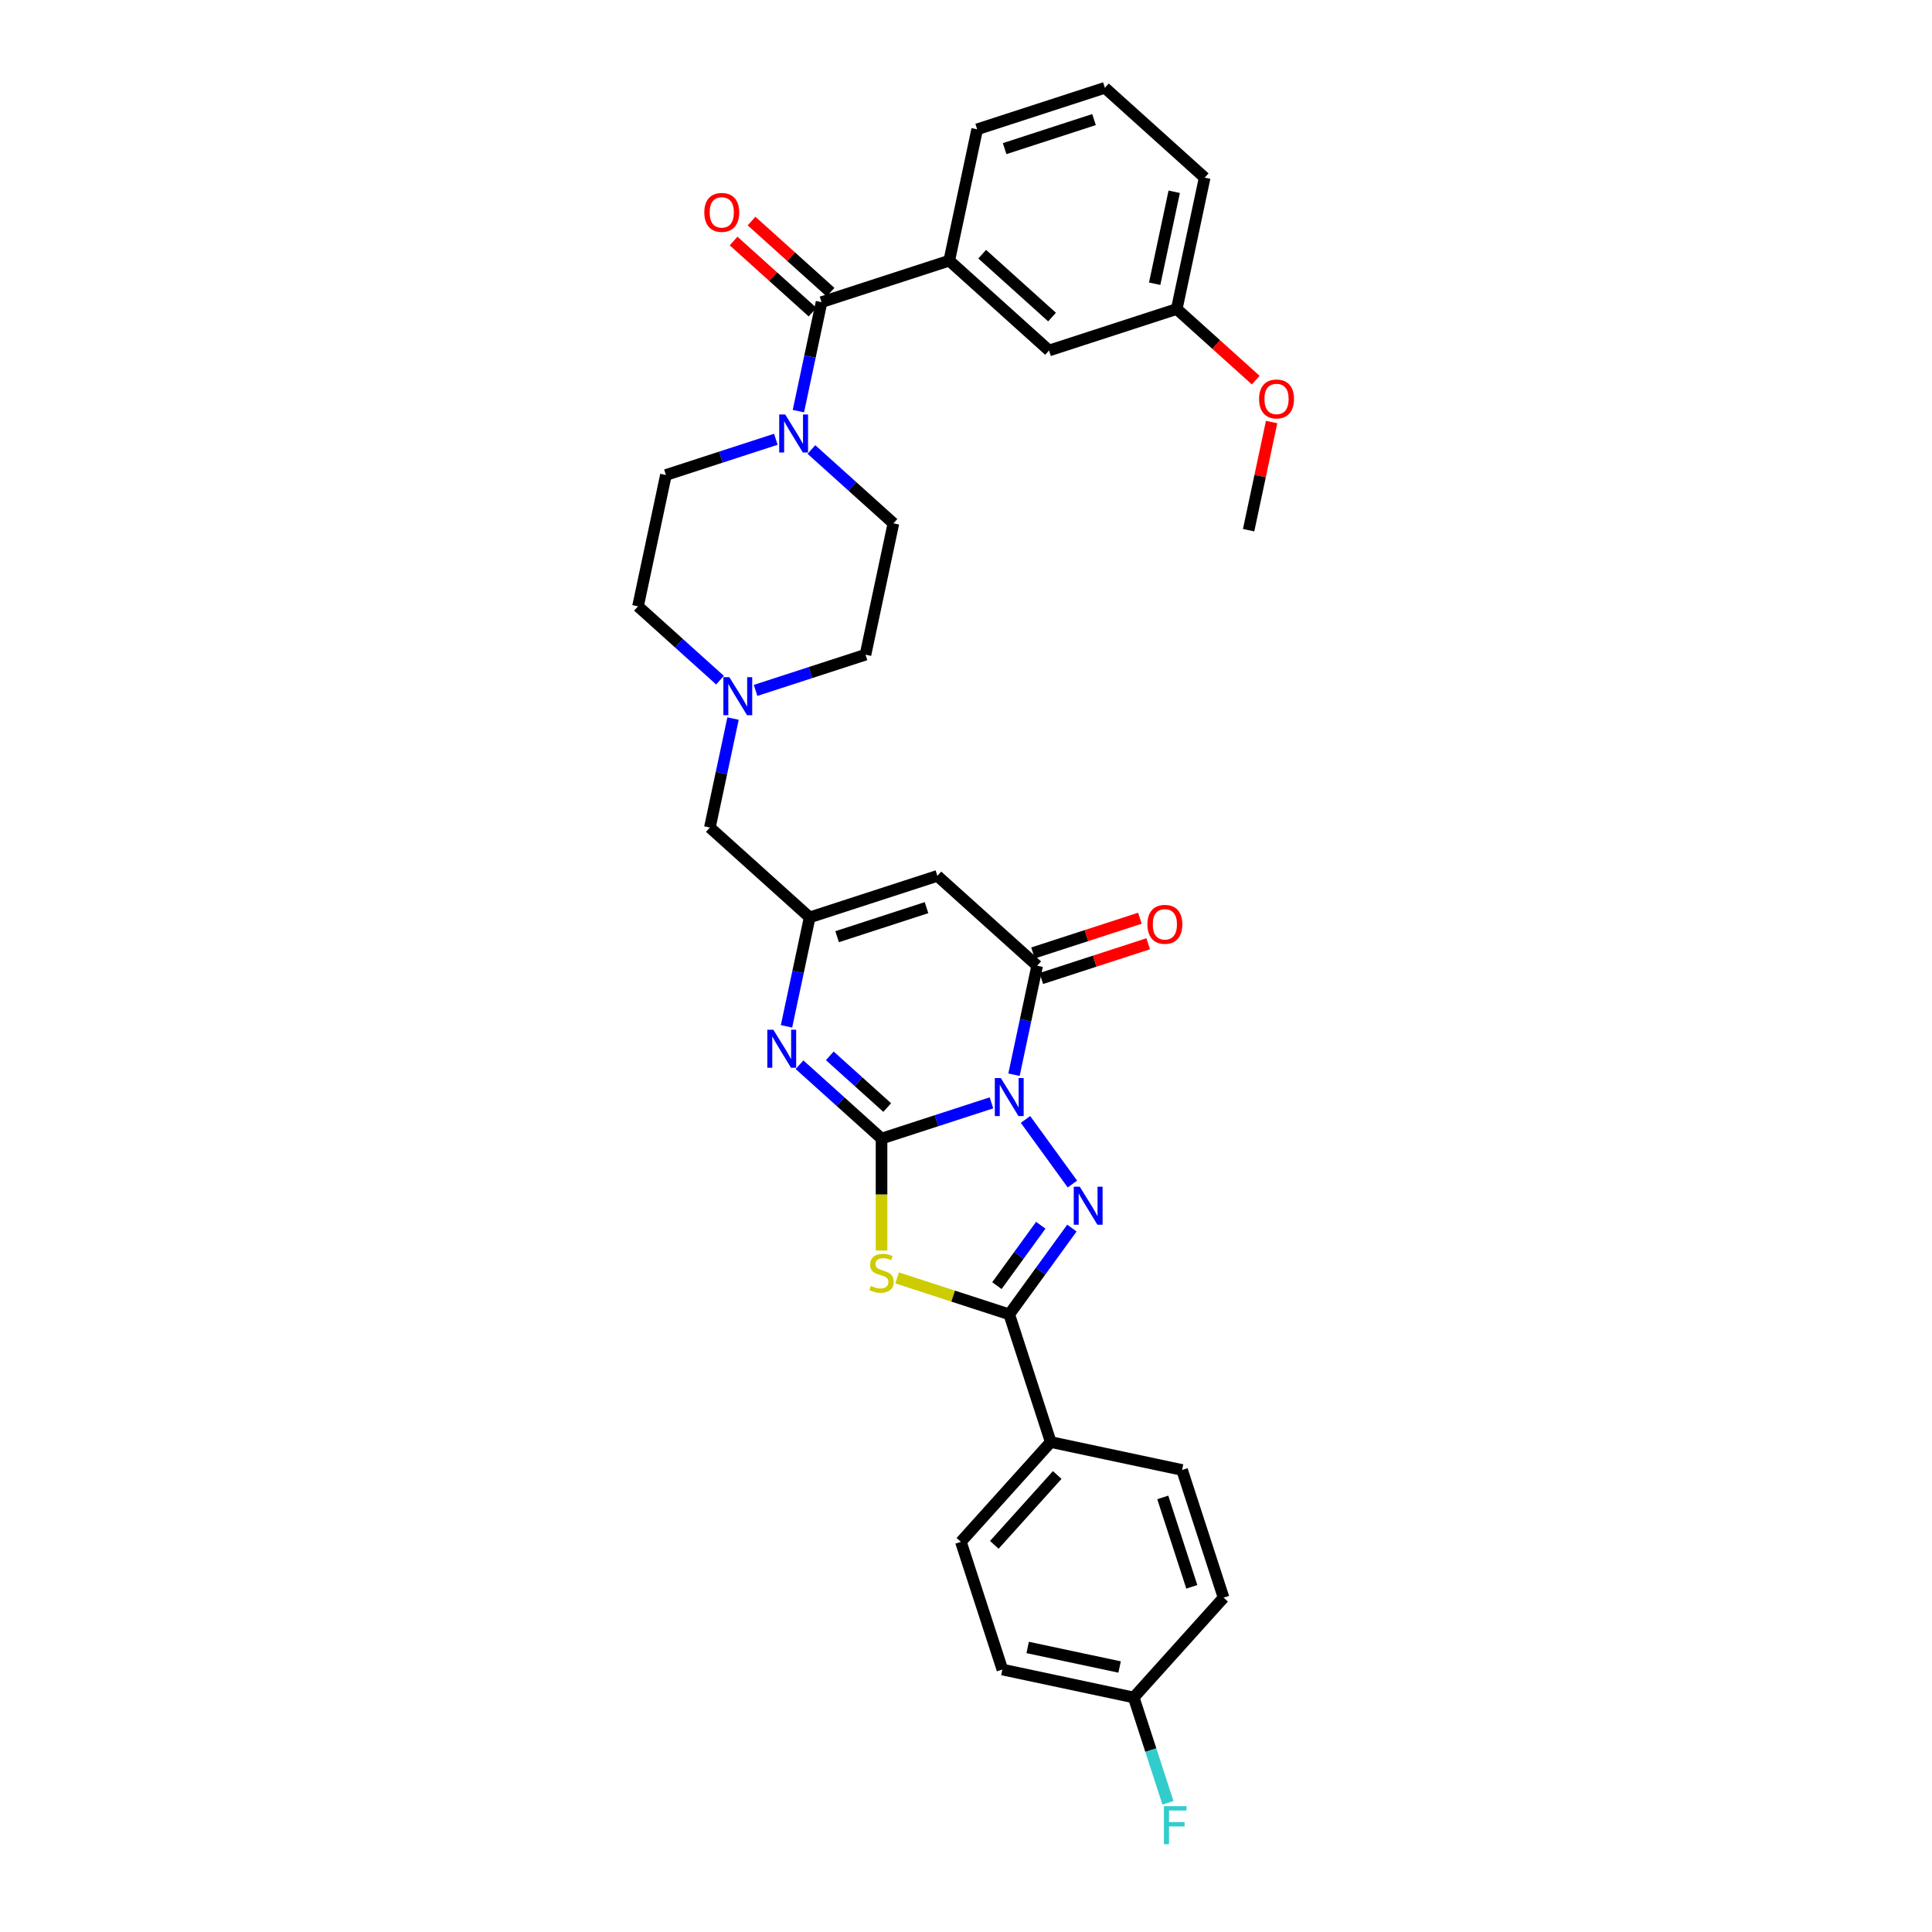 <?xml version='1.0' encoding='iso-8859-1'?>
<svg version='1.1' baseProfile='full'
              xmlns='http://www.w3.org/2000/svg'
                      xmlns:rdkit='http://www.rdkit.org/xml'
                      xmlns:xlink='http://www.w3.org/1999/xlink'
                  xml:space='preserve'
width='1000px' height='1000px' viewBox='0 0 1000 1000'>
<!-- END OF HEADER -->
<rect style='opacity:1.0;fill:#FFFFFF;stroke:none' width='1000' height='1000' x='0' y='0'> </rect>
<path class='bond-0' d='M 513.179,570.835 L 484.73,580.078' style='fill:none;fill-rule:evenodd;stroke:#0000FF;stroke-width:6px;stroke-linecap:butt;stroke-linejoin:miter;stroke-opacity:1' />
<path class='bond-0' d='M 484.73,580.078 L 456.281,589.322' style='fill:none;fill-rule:evenodd;stroke:#000000;stroke-width:6px;stroke-linecap:butt;stroke-linejoin:miter;stroke-opacity:1' />
<path class='bond-1' d='M 530.794,579.424 L 555.081,612.852' style='fill:none;fill-rule:evenodd;stroke:#0000FF;stroke-width:6px;stroke-linecap:butt;stroke-linejoin:miter;stroke-opacity:1' />
<path class='bond-4' d='M 524.843,556.266 L 530.837,528.063' style='fill:none;fill-rule:evenodd;stroke:#0000FF;stroke-width:6px;stroke-linecap:butt;stroke-linejoin:miter;stroke-opacity:1' />
<path class='bond-4' d='M 530.837,528.063 L 536.832,499.861' style='fill:none;fill-rule:evenodd;stroke:#000000;stroke-width:6px;stroke-linecap:butt;stroke-linejoin:miter;stroke-opacity:1' />
<path class='bond-2' d='M 456.281,589.322 L 456.281,618.298' style='fill:none;fill-rule:evenodd;stroke:#000000;stroke-width:6px;stroke-linecap:butt;stroke-linejoin:miter;stroke-opacity:1' />
<path class='bond-2' d='M 456.281,618.298 L 456.281,647.273' style='fill:none;fill-rule:evenodd;stroke:#CCCC00;stroke-width:6px;stroke-linecap:butt;stroke-linejoin:miter;stroke-opacity:1' />
<path class='bond-5' d='M 456.281,589.322 L 435.057,570.212' style='fill:none;fill-rule:evenodd;stroke:#000000;stroke-width:6px;stroke-linecap:butt;stroke-linejoin:miter;stroke-opacity:1' />
<path class='bond-5' d='M 435.057,570.212 L 413.833,551.102' style='fill:none;fill-rule:evenodd;stroke:#0000FF;stroke-width:6px;stroke-linecap:butt;stroke-linejoin:miter;stroke-opacity:1' />
<path class='bond-5' d='M 459.215,573.259 L 444.358,559.882' style='fill:none;fill-rule:evenodd;stroke:#000000;stroke-width:6px;stroke-linecap:butt;stroke-linejoin:miter;stroke-opacity:1' />
<path class='bond-5' d='M 444.358,559.882 L 429.501,546.505' style='fill:none;fill-rule:evenodd;stroke:#0000FF;stroke-width:6px;stroke-linecap:butt;stroke-linejoin:miter;stroke-opacity:1' />
<path class='bond-3' d='M 554.821,635.652 L 538.601,657.977' style='fill:none;fill-rule:evenodd;stroke:#0000FF;stroke-width:6px;stroke-linecap:butt;stroke-linejoin:miter;stroke-opacity:1' />
<path class='bond-3' d='M 538.601,657.977 L 522.382,680.302' style='fill:none;fill-rule:evenodd;stroke:#000000;stroke-width:6px;stroke-linecap:butt;stroke-linejoin:miter;stroke-opacity:1' />
<path class='bond-3' d='M 538.71,634.179 L 527.356,649.807' style='fill:none;fill-rule:evenodd;stroke:#0000FF;stroke-width:6px;stroke-linecap:butt;stroke-linejoin:miter;stroke-opacity:1' />
<path class='bond-3' d='M 527.356,649.807 L 516.002,665.434' style='fill:none;fill-rule:evenodd;stroke:#000000;stroke-width:6px;stroke-linecap:butt;stroke-linejoin:miter;stroke-opacity:1' />
<path class='bond-33' d='M 464.329,661.439 L 493.355,670.871' style='fill:none;fill-rule:evenodd;stroke:#CCCC00;stroke-width:6px;stroke-linecap:butt;stroke-linejoin:miter;stroke-opacity:1' />
<path class='bond-33' d='M 493.355,670.871 L 522.382,680.302' style='fill:none;fill-rule:evenodd;stroke:#000000;stroke-width:6px;stroke-linecap:butt;stroke-linejoin:miter;stroke-opacity:1' />
<path class='bond-12' d='M 522.382,680.302 L 543.859,746.402' style='fill:none;fill-rule:evenodd;stroke:#000000;stroke-width:6px;stroke-linecap:butt;stroke-linejoin:miter;stroke-opacity:1' />
<path class='bond-6' d='M 536.832,499.861 L 485.182,453.355' style='fill:none;fill-rule:evenodd;stroke:#000000;stroke-width:6px;stroke-linecap:butt;stroke-linejoin:miter;stroke-opacity:1' />
<path class='bond-13' d='M 538.98,506.471 L 566.643,497.483' style='fill:none;fill-rule:evenodd;stroke:#000000;stroke-width:6px;stroke-linecap:butt;stroke-linejoin:miter;stroke-opacity:1' />
<path class='bond-13' d='M 566.643,497.483 L 594.307,488.494' style='fill:none;fill-rule:evenodd;stroke:#FF0000;stroke-width:6px;stroke-linecap:butt;stroke-linejoin:miter;stroke-opacity:1' />
<path class='bond-13' d='M 534.684,493.251 L 562.348,484.263' style='fill:none;fill-rule:evenodd;stroke:#000000;stroke-width:6px;stroke-linecap:butt;stroke-linejoin:miter;stroke-opacity:1' />
<path class='bond-13' d='M 562.348,484.263 L 590.012,475.274' style='fill:none;fill-rule:evenodd;stroke:#FF0000;stroke-width:6px;stroke-linecap:butt;stroke-linejoin:miter;stroke-opacity:1' />
<path class='bond-34' d='M 407.092,531.237 L 413.087,503.035' style='fill:none;fill-rule:evenodd;stroke:#0000FF;stroke-width:6px;stroke-linecap:butt;stroke-linejoin:miter;stroke-opacity:1' />
<path class='bond-34' d='M 413.087,503.035 L 419.081,474.833' style='fill:none;fill-rule:evenodd;stroke:#000000;stroke-width:6px;stroke-linecap:butt;stroke-linejoin:miter;stroke-opacity:1' />
<path class='bond-7' d='M 485.182,453.355 L 419.081,474.833' style='fill:none;fill-rule:evenodd;stroke:#000000;stroke-width:6px;stroke-linecap:butt;stroke-linejoin:miter;stroke-opacity:1' />
<path class='bond-7' d='M 479.562,469.797 L 433.292,484.831' style='fill:none;fill-rule:evenodd;stroke:#000000;stroke-width:6px;stroke-linecap:butt;stroke-linejoin:miter;stroke-opacity:1' />
<path class='bond-14' d='M 419.081,474.833 L 367.431,428.327' style='fill:none;fill-rule:evenodd;stroke:#000000;stroke-width:6px;stroke-linecap:butt;stroke-linejoin:miter;stroke-opacity:1' />
<path class='bond-8' d='M 425.232,156.393 L 419.238,184.595' style='fill:none;fill-rule:evenodd;stroke:#000000;stroke-width:6px;stroke-linecap:butt;stroke-linejoin:miter;stroke-opacity:1' />
<path class='bond-8' d='M 419.238,184.595 L 413.243,212.797' style='fill:none;fill-rule:evenodd;stroke:#0000FF;stroke-width:6px;stroke-linecap:butt;stroke-linejoin:miter;stroke-opacity:1' />
<path class='bond-10' d='M 425.232,156.393 L 491.333,134.915' style='fill:none;fill-rule:evenodd;stroke:#000000;stroke-width:6px;stroke-linecap:butt;stroke-linejoin:miter;stroke-opacity:1' />
<path class='bond-15' d='M 429.883,151.228 L 409.444,132.825' style='fill:none;fill-rule:evenodd;stroke:#000000;stroke-width:6px;stroke-linecap:butt;stroke-linejoin:miter;stroke-opacity:1' />
<path class='bond-15' d='M 409.444,132.825 L 389.005,114.422' style='fill:none;fill-rule:evenodd;stroke:#FF0000;stroke-width:6px;stroke-linecap:butt;stroke-linejoin:miter;stroke-opacity:1' />
<path class='bond-15' d='M 420.582,161.558 L 400.143,143.155' style='fill:none;fill-rule:evenodd;stroke:#000000;stroke-width:6px;stroke-linecap:butt;stroke-linejoin:miter;stroke-opacity:1' />
<path class='bond-15' d='M 400.143,143.155 L 379.704,124.752' style='fill:none;fill-rule:evenodd;stroke:#FF0000;stroke-width:6px;stroke-linecap:butt;stroke-linejoin:miter;stroke-opacity:1' />
<path class='bond-9' d='M 401.58,227.366 L 373.131,236.61' style='fill:none;fill-rule:evenodd;stroke:#0000FF;stroke-width:6px;stroke-linecap:butt;stroke-linejoin:miter;stroke-opacity:1' />
<path class='bond-9' d='M 373.131,236.61 L 344.681,245.854' style='fill:none;fill-rule:evenodd;stroke:#000000;stroke-width:6px;stroke-linecap:butt;stroke-linejoin:miter;stroke-opacity:1' />
<path class='bond-36' d='M 419.984,232.662 L 441.208,251.772' style='fill:none;fill-rule:evenodd;stroke:#0000FF;stroke-width:6px;stroke-linecap:butt;stroke-linejoin:miter;stroke-opacity:1' />
<path class='bond-36' d='M 441.208,251.772 L 462.432,270.882' style='fill:none;fill-rule:evenodd;stroke:#000000;stroke-width:6px;stroke-linecap:butt;stroke-linejoin:miter;stroke-opacity:1' />
<path class='bond-16' d='M 491.333,134.915 L 542.983,181.421' style='fill:none;fill-rule:evenodd;stroke:#000000;stroke-width:6px;stroke-linecap:butt;stroke-linejoin:miter;stroke-opacity:1' />
<path class='bond-16' d='M 508.381,131.561 L 544.537,164.115' style='fill:none;fill-rule:evenodd;stroke:#000000;stroke-width:6px;stroke-linecap:butt;stroke-linejoin:miter;stroke-opacity:1' />
<path class='bond-28' d='M 491.333,134.915 L 505.783,66.932' style='fill:none;fill-rule:evenodd;stroke:#000000;stroke-width:6px;stroke-linecap:butt;stroke-linejoin:miter;stroke-opacity:1' />
<path class='bond-11' d='M 379.42,371.922 L 373.425,400.124' style='fill:none;fill-rule:evenodd;stroke:#0000FF;stroke-width:6px;stroke-linecap:butt;stroke-linejoin:miter;stroke-opacity:1' />
<path class='bond-11' d='M 373.425,400.124 L 367.431,428.327' style='fill:none;fill-rule:evenodd;stroke:#000000;stroke-width:6px;stroke-linecap:butt;stroke-linejoin:miter;stroke-opacity:1' />
<path class='bond-21' d='M 391.083,357.353 L 419.533,348.109' style='fill:none;fill-rule:evenodd;stroke:#0000FF;stroke-width:6px;stroke-linecap:butt;stroke-linejoin:miter;stroke-opacity:1' />
<path class='bond-21' d='M 419.533,348.109 L 447.982,338.866' style='fill:none;fill-rule:evenodd;stroke:#000000;stroke-width:6px;stroke-linecap:butt;stroke-linejoin:miter;stroke-opacity:1' />
<path class='bond-22' d='M 372.679,352.057 L 351.455,332.947' style='fill:none;fill-rule:evenodd;stroke:#0000FF;stroke-width:6px;stroke-linecap:butt;stroke-linejoin:miter;stroke-opacity:1' />
<path class='bond-22' d='M 351.455,332.947 L 330.231,313.837' style='fill:none;fill-rule:evenodd;stroke:#000000;stroke-width:6px;stroke-linecap:butt;stroke-linejoin:miter;stroke-opacity:1' />
<path class='bond-19' d='M 543.859,746.402 L 497.353,798.053' style='fill:none;fill-rule:evenodd;stroke:#000000;stroke-width:6px;stroke-linecap:butt;stroke-linejoin:miter;stroke-opacity:1' />
<path class='bond-19' d='M 547.213,763.451 L 514.659,799.606' style='fill:none;fill-rule:evenodd;stroke:#000000;stroke-width:6px;stroke-linecap:butt;stroke-linejoin:miter;stroke-opacity:1' />
<path class='bond-20' d='M 543.859,746.402 L 611.842,760.853' style='fill:none;fill-rule:evenodd;stroke:#000000;stroke-width:6px;stroke-linecap:butt;stroke-linejoin:miter;stroke-opacity:1' />
<path class='bond-24' d='M 542.983,181.421 L 609.084,159.944' style='fill:none;fill-rule:evenodd;stroke:#000000;stroke-width:6px;stroke-linecap:butt;stroke-linejoin:miter;stroke-opacity:1' />
<path class='bond-17' d='M 462.432,270.882 L 447.982,338.866' style='fill:none;fill-rule:evenodd;stroke:#000000;stroke-width:6px;stroke-linecap:butt;stroke-linejoin:miter;stroke-opacity:1' />
<path class='bond-18' d='M 344.681,245.854 L 330.231,313.837' style='fill:none;fill-rule:evenodd;stroke:#000000;stroke-width:6px;stroke-linecap:butt;stroke-linejoin:miter;stroke-opacity:1' />
<path class='bond-25' d='M 497.353,798.053 L 518.83,864.153' style='fill:none;fill-rule:evenodd;stroke:#000000;stroke-width:6px;stroke-linecap:butt;stroke-linejoin:miter;stroke-opacity:1' />
<path class='bond-26' d='M 611.842,760.853 L 633.32,826.953' style='fill:none;fill-rule:evenodd;stroke:#000000;stroke-width:6px;stroke-linecap:butt;stroke-linejoin:miter;stroke-opacity:1' />
<path class='bond-26' d='M 601.844,775.063 L 616.878,821.334' style='fill:none;fill-rule:evenodd;stroke:#000000;stroke-width:6px;stroke-linecap:butt;stroke-linejoin:miter;stroke-opacity:1' />
<path class='bond-23' d='M 586.814,878.603 L 633.32,826.953' style='fill:none;fill-rule:evenodd;stroke:#000000;stroke-width:6px;stroke-linecap:butt;stroke-linejoin:miter;stroke-opacity:1' />
<path class='bond-27' d='M 586.814,878.603 L 595.671,905.864' style='fill:none;fill-rule:evenodd;stroke:#000000;stroke-width:6px;stroke-linecap:butt;stroke-linejoin:miter;stroke-opacity:1' />
<path class='bond-27' d='M 595.671,905.864 L 604.529,933.125' style='fill:none;fill-rule:evenodd;stroke:#33CCCC;stroke-width:6px;stroke-linecap:butt;stroke-linejoin:miter;stroke-opacity:1' />
<path class='bond-35' d='M 586.814,878.603 L 518.83,864.153' style='fill:none;fill-rule:evenodd;stroke:#000000;stroke-width:6px;stroke-linecap:butt;stroke-linejoin:miter;stroke-opacity:1' />
<path class='bond-35' d='M 579.506,862.839 L 531.918,852.724' style='fill:none;fill-rule:evenodd;stroke:#000000;stroke-width:6px;stroke-linecap:butt;stroke-linejoin:miter;stroke-opacity:1' />
<path class='bond-29' d='M 609.084,159.944 L 629.522,178.347' style='fill:none;fill-rule:evenodd;stroke:#000000;stroke-width:6px;stroke-linecap:butt;stroke-linejoin:miter;stroke-opacity:1' />
<path class='bond-29' d='M 629.522,178.347 L 649.961,196.75' style='fill:none;fill-rule:evenodd;stroke:#FF0000;stroke-width:6px;stroke-linecap:butt;stroke-linejoin:miter;stroke-opacity:1' />
<path class='bond-37' d='M 609.084,159.944 L 623.534,91.961' style='fill:none;fill-rule:evenodd;stroke:#000000;stroke-width:6px;stroke-linecap:butt;stroke-linejoin:miter;stroke-opacity:1' />
<path class='bond-37' d='M 597.654,146.856 L 607.77,99.268' style='fill:none;fill-rule:evenodd;stroke:#000000;stroke-width:6px;stroke-linecap:butt;stroke-linejoin:miter;stroke-opacity:1' />
<path class='bond-30' d='M 505.783,66.932 L 571.884,45.455' style='fill:none;fill-rule:evenodd;stroke:#000000;stroke-width:6px;stroke-linecap:butt;stroke-linejoin:miter;stroke-opacity:1' />
<path class='bond-30' d='M 519.994,76.93 L 566.264,61.896' style='fill:none;fill-rule:evenodd;stroke:#000000;stroke-width:6px;stroke-linecap:butt;stroke-linejoin:miter;stroke-opacity:1' />
<path class='bond-32' d='M 658.184,218.446 L 652.234,246.44' style='fill:none;fill-rule:evenodd;stroke:#FF0000;stroke-width:6px;stroke-linecap:butt;stroke-linejoin:miter;stroke-opacity:1' />
<path class='bond-32' d='M 652.234,246.44 L 646.283,274.434' style='fill:none;fill-rule:evenodd;stroke:#000000;stroke-width:6px;stroke-linecap:butt;stroke-linejoin:miter;stroke-opacity:1' />
<path class='bond-31' d='M 571.884,45.455 L 623.534,91.961' style='fill:none;fill-rule:evenodd;stroke:#000000;stroke-width:6px;stroke-linecap:butt;stroke-linejoin:miter;stroke-opacity:1' />
<path  class='atom-0' d='M 518.031 558.003
L 524.481 568.429
Q 525.12 569.457, 526.149 571.32
Q 527.177 573.183, 527.233 573.294
L 527.233 558.003
L 529.846 558.003
L 529.846 577.686
L 527.149 577.686
L 520.227 566.288
Q 519.421 564.953, 518.559 563.424
Q 517.725 561.895, 517.475 561.423
L 517.475 577.686
L 514.917 577.686
L 514.917 558.003
L 518.031 558.003
' fill='#0000FF'/>
<path  class='atom-2' d='M 558.883 614.232
L 565.333 624.657
Q 565.972 625.686, 567.001 627.548
Q 568.03 629.411, 568.085 629.522
L 568.085 614.232
L 570.698 614.232
L 570.698 633.915
L 568.002 633.915
L 561.079 622.516
Q 560.273 621.182, 559.411 619.653
Q 558.577 618.124, 558.327 617.651
L 558.327 633.915
L 555.769 633.915
L 555.769 614.232
L 558.883 614.232
' fill='#0000FF'/>
<path  class='atom-3' d='M 450.721 665.58
Q 450.943 665.663, 451.861 666.053
Q 452.778 666.442, 453.779 666.692
Q 454.808 666.914, 455.808 666.914
Q 457.671 666.914, 458.755 666.025
Q 459.84 665.107, 459.84 663.523
Q 459.84 662.438, 459.283 661.771
Q 458.755 661.104, 457.921 660.743
Q 457.087 660.381, 455.697 659.964
Q 453.946 659.436, 452.889 658.936
Q 451.861 658.435, 451.11 657.379
Q 450.387 656.322, 450.387 654.543
Q 450.387 652.069, 452.055 650.54
Q 453.751 649.011, 457.087 649.011
Q 459.367 649.011, 461.952 650.095
L 461.313 652.236
Q 458.95 651.263, 457.171 651.263
Q 455.252 651.263, 454.196 652.069
Q 453.139 652.847, 453.167 654.209
Q 453.167 655.266, 453.696 655.905
Q 454.252 656.545, 455.03 656.906
Q 455.836 657.267, 457.171 657.685
Q 458.95 658.241, 460.006 658.797
Q 461.063 659.353, 461.813 660.492
Q 462.592 661.604, 462.592 663.523
Q 462.592 666.247, 460.757 667.721
Q 458.95 669.166, 455.92 669.166
Q 454.168 669.166, 452.834 668.777
Q 451.527 668.416, 449.97 667.776
L 450.721 665.58
' fill='#CCCC00'/>
<path  class='atom-6' d='M 400.28 532.975
L 406.73 543.4
Q 407.369 544.428, 408.398 546.291
Q 409.426 548.154, 409.482 548.265
L 409.482 532.975
L 412.095 532.975
L 412.095 552.658
L 409.399 552.658
L 402.476 541.259
Q 401.67 539.925, 400.808 538.396
Q 399.974 536.867, 399.724 536.394
L 399.724 552.658
L 397.166 552.658
L 397.166 532.975
L 400.28 532.975
' fill='#0000FF'/>
<path  class='atom-10' d='M 406.431 214.535
L 412.881 224.96
Q 413.52 225.989, 414.549 227.851
Q 415.578 229.714, 415.633 229.825
L 415.633 214.535
L 418.246 214.535
L 418.246 234.218
L 415.55 234.218
L 408.627 222.819
Q 407.821 221.485, 406.959 219.956
Q 406.125 218.427, 405.875 217.954
L 405.875 234.218
L 403.317 234.218
L 403.317 214.535
L 406.431 214.535
' fill='#0000FF'/>
<path  class='atom-12' d='M 377.53 350.502
L 383.98 360.927
Q 384.62 361.956, 385.648 363.818
Q 386.677 365.681, 386.732 365.792
L 386.732 350.502
L 389.346 350.502
L 389.346 370.185
L 386.649 370.185
L 379.727 358.786
Q 378.92 357.452, 378.059 355.923
Q 377.225 354.394, 376.974 353.921
L 376.974 370.185
L 374.417 370.185
L 374.417 350.502
L 377.53 350.502
' fill='#0000FF'/>
<path  class='atom-14' d='M 593.897 478.44
Q 593.897 473.713, 596.232 471.072
Q 598.568 468.431, 602.932 468.431
Q 607.297 468.431, 609.632 471.072
Q 611.968 473.713, 611.968 478.44
Q 611.968 483.221, 609.605 485.946
Q 607.242 488.642, 602.932 488.642
Q 598.595 488.642, 596.232 485.946
Q 593.897 483.249, 593.897 478.44
M 602.932 486.418
Q 605.935 486.418, 607.547 484.417
Q 609.188 482.387, 609.188 478.44
Q 609.188 474.575, 607.547 472.629
Q 605.935 470.655, 602.932 470.655
Q 599.93 470.655, 598.29 472.601
Q 596.677 474.547, 596.677 478.44
Q 596.677 482.415, 598.29 484.417
Q 599.93 486.418, 602.932 486.418
' fill='#FF0000'/>
<path  class='atom-16' d='M 364.547 109.942
Q 364.547 105.216, 366.882 102.575
Q 369.217 99.934, 373.582 99.934
Q 377.947 99.934, 380.282 102.575
Q 382.617 105.216, 382.617 109.942
Q 382.617 114.724, 380.254 117.449
Q 377.891 120.145, 373.582 120.145
Q 369.245 120.145, 366.882 117.449
Q 364.547 114.752, 364.547 109.942
M 373.582 117.921
Q 376.584 117.921, 378.197 115.919
Q 379.837 113.89, 379.837 109.942
Q 379.837 106.078, 378.197 104.132
Q 376.584 102.158, 373.582 102.158
Q 370.579 102.158, 368.939 104.104
Q 367.327 106.05, 367.327 109.942
Q 367.327 113.918, 368.939 115.919
Q 370.579 117.921, 373.582 117.921
' fill='#FF0000'/>
<path  class='atom-28' d='M 602.439 934.862
L 614.143 934.862
L 614.143 937.114
L 605.08 937.114
L 605.08 943.091
L 613.142 943.091
L 613.142 945.371
L 605.08 945.371
L 605.08 954.545
L 602.439 954.545
L 602.439 934.862
' fill='#33CCCC'/>
<path  class='atom-30' d='M 651.698 206.506
Q 651.698 201.78, 654.034 199.139
Q 656.369 196.497, 660.734 196.497
Q 665.098 196.497, 667.434 199.139
Q 669.769 201.78, 669.769 206.506
Q 669.769 211.287, 667.406 214.012
Q 665.043 216.709, 660.734 216.709
Q 656.397 216.709, 654.034 214.012
Q 651.698 211.315, 651.698 206.506
M 660.734 214.485
Q 663.736 214.485, 665.349 212.483
Q 666.989 210.453, 666.989 206.506
Q 666.989 202.641, 665.349 200.695
Q 663.736 198.721, 660.734 198.721
Q 657.731 198.721, 656.091 200.668
Q 654.479 202.614, 654.479 206.506
Q 654.479 210.481, 656.091 212.483
Q 657.731 214.485, 660.734 214.485
' fill='#FF0000'/>
</svg>
